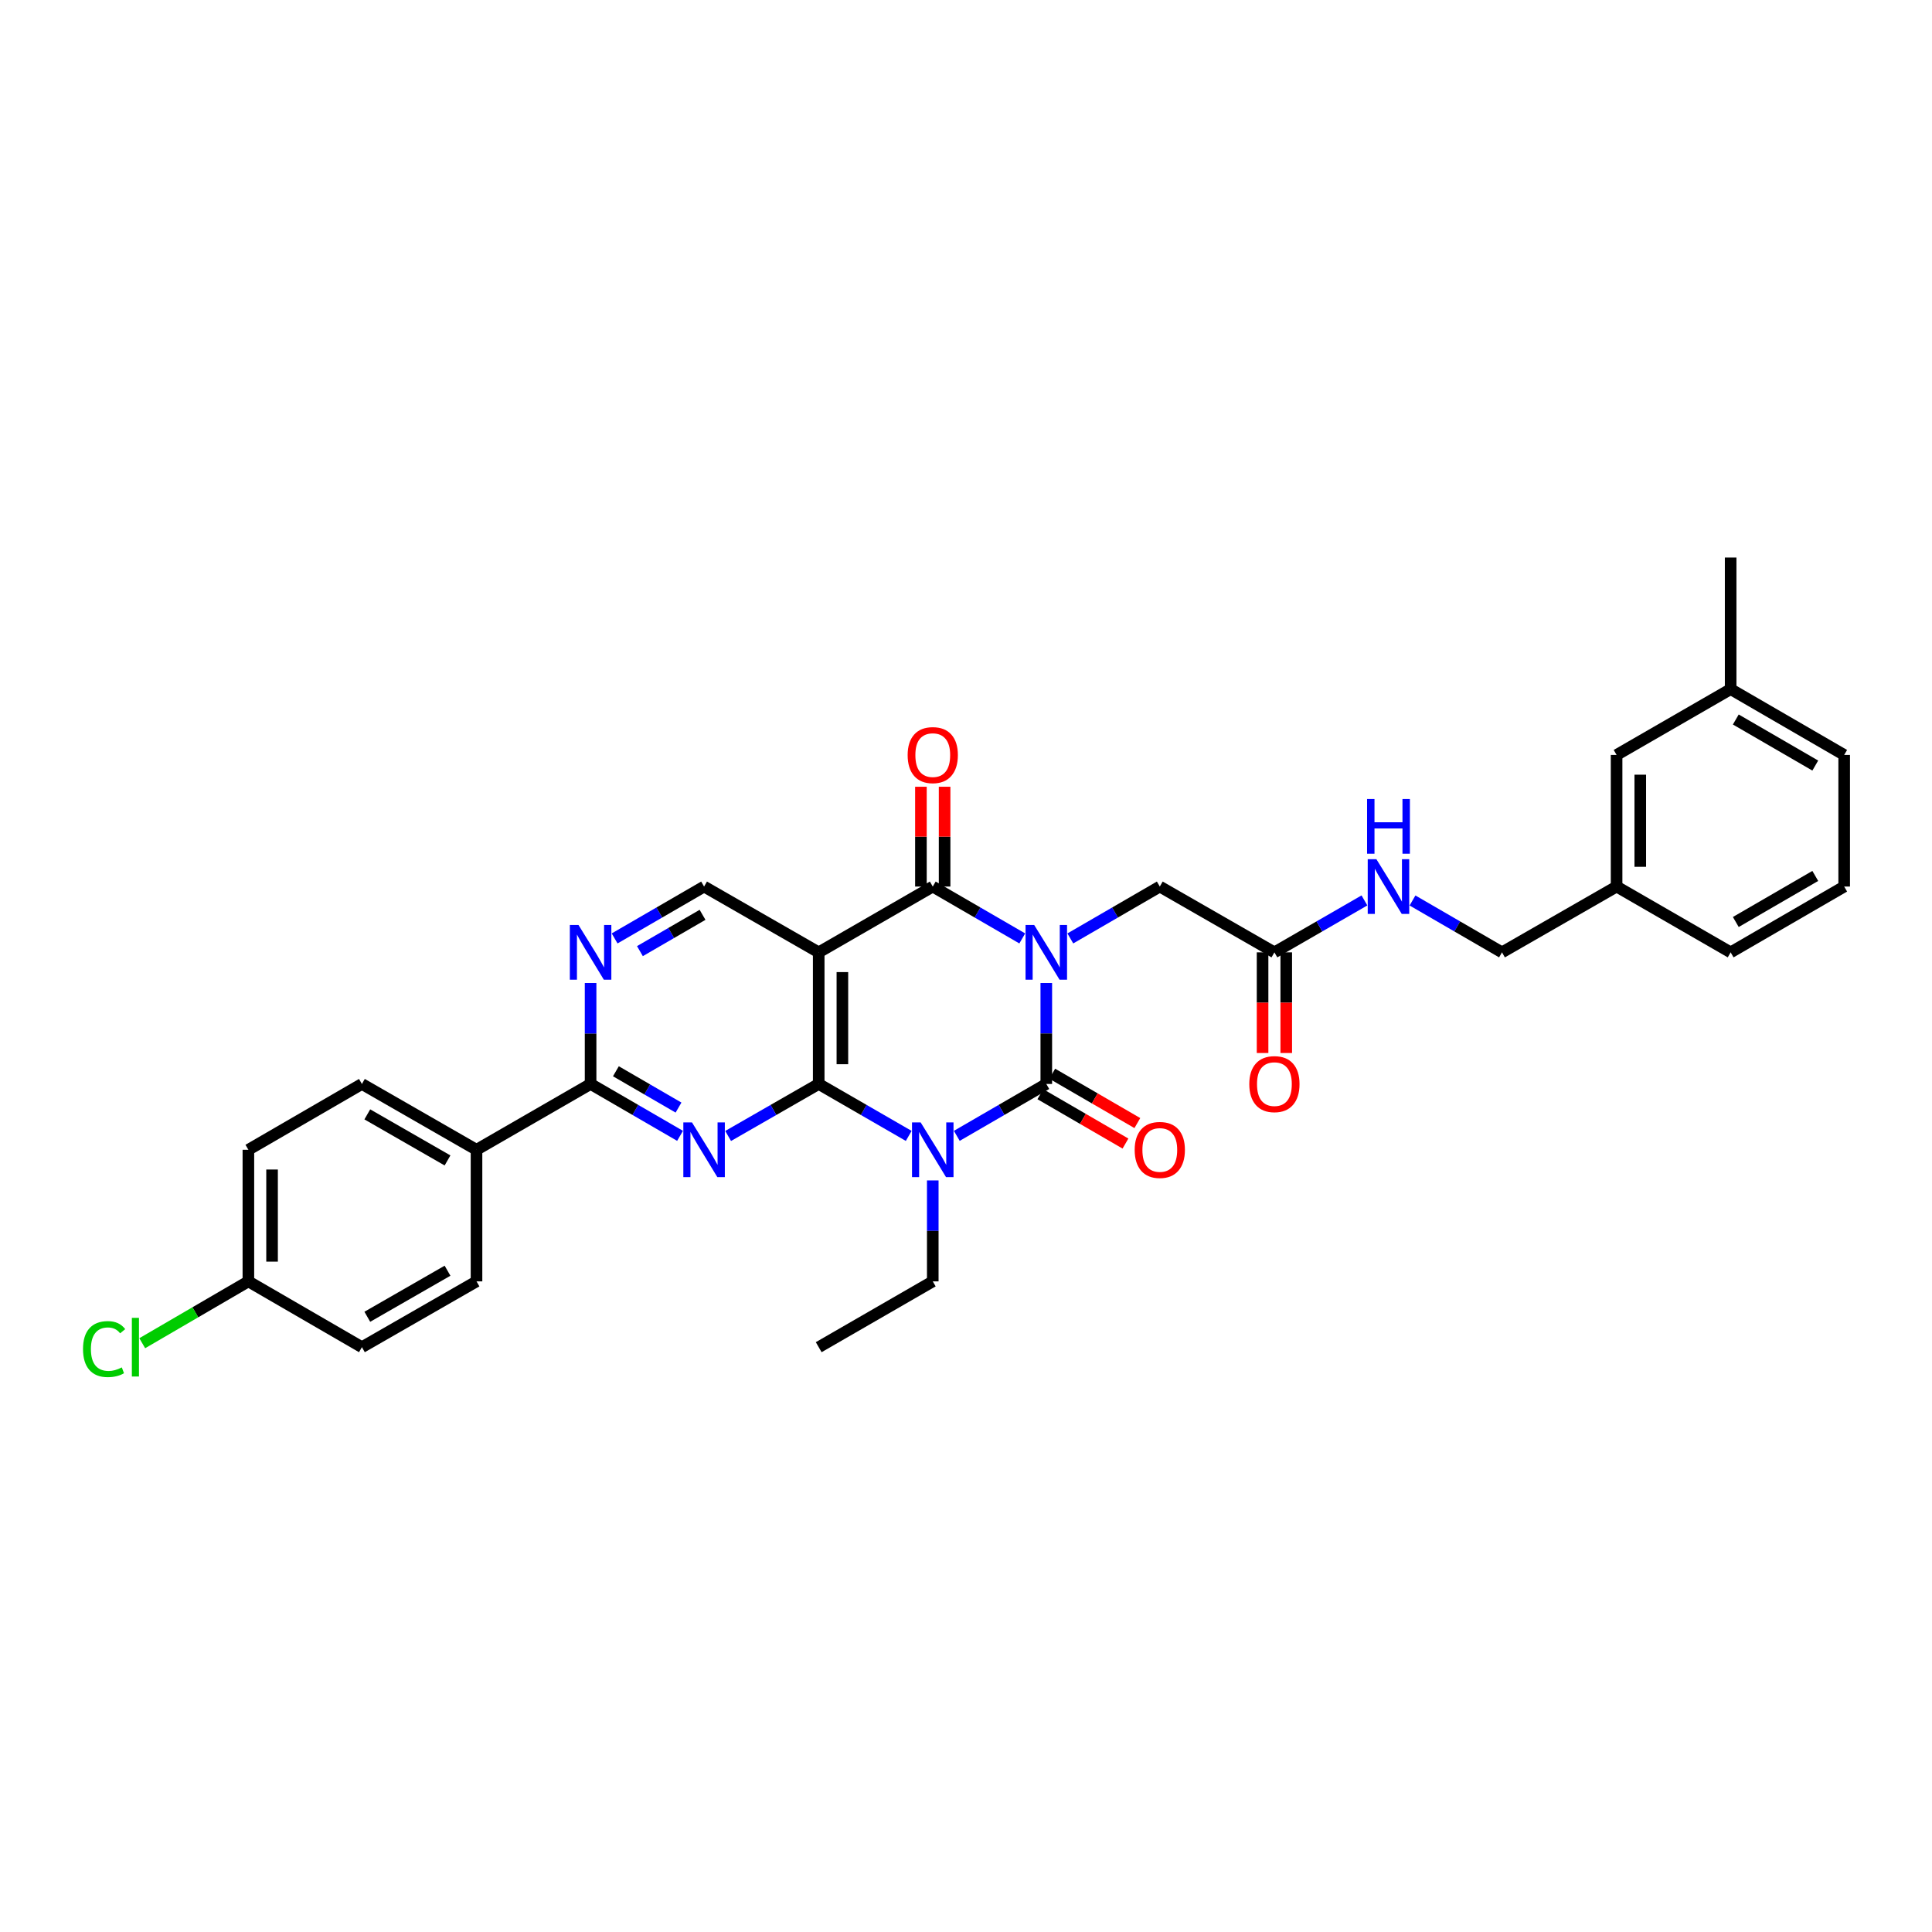 <?xml version='1.0' encoding='iso-8859-1'?>
<svg version='1.1' baseProfile='full'
              xmlns='http://www.w3.org/2000/svg'
                      xmlns:rdkit='http://www.rdkit.org/xml'
                      xmlns:xlink='http://www.w3.org/1999/xlink'
                  xml:space='preserve'
width='1000px' height='1000px' viewBox='0 0 1000 1000'>
<!-- END OF HEADER -->
<rect style='opacity:1.0;fill:#FFFFFF;stroke:none' width='1000' height='1000' x='0' y='0'> </rect>
<path class='bond-0' d='M 541.561,508.804 L 541.561,534.93' style='fill:none;fill-rule:evenodd;stroke:#0000FF;stroke-width:6px;stroke-linecap:butt;stroke-linejoin:miter;stroke-opacity:1' />
<path class='bond-0' d='M 541.561,534.93 L 541.561,561.055' style='fill:none;fill-rule:evenodd;stroke:#000000;stroke-width:6px;stroke-linecap:butt;stroke-linejoin:miter;stroke-opacity:1' />
<path class='bond-3' d='M 529.122,485.731 L 505.96,472.305' style='fill:none;fill-rule:evenodd;stroke:#0000FF;stroke-width:6px;stroke-linecap:butt;stroke-linejoin:miter;stroke-opacity:1' />
<path class='bond-3' d='M 505.96,472.305 L 482.797,458.878' style='fill:none;fill-rule:evenodd;stroke:#000000;stroke-width:6px;stroke-linecap:butt;stroke-linejoin:miter;stroke-opacity:1' />
<path class='bond-9' d='M 553.998,485.73 L 577.154,472.304' style='fill:none;fill-rule:evenodd;stroke:#0000FF;stroke-width:6px;stroke-linecap:butt;stroke-linejoin:miter;stroke-opacity:1' />
<path class='bond-9' d='M 577.154,472.304 L 600.31,458.878' style='fill:none;fill-rule:evenodd;stroke:#000000;stroke-width:6px;stroke-linecap:butt;stroke-linejoin:miter;stroke-opacity:1' />
<path class='bond-1' d='M 541.561,561.055 L 518.398,574.484' style='fill:none;fill-rule:evenodd;stroke:#000000;stroke-width:6px;stroke-linecap:butt;stroke-linejoin:miter;stroke-opacity:1' />
<path class='bond-1' d='M 518.398,574.484 L 495.235,587.914' style='fill:none;fill-rule:evenodd;stroke:#0000FF;stroke-width:6px;stroke-linecap:butt;stroke-linejoin:miter;stroke-opacity:1' />
<path class='bond-11' d='M 538.486,566.357 L 560.512,579.13' style='fill:none;fill-rule:evenodd;stroke:#000000;stroke-width:6px;stroke-linecap:butt;stroke-linejoin:miter;stroke-opacity:1' />
<path class='bond-11' d='M 560.512,579.13 L 582.538,591.904' style='fill:none;fill-rule:evenodd;stroke:#FF0000;stroke-width:6px;stroke-linecap:butt;stroke-linejoin:miter;stroke-opacity:1' />
<path class='bond-11' d='M 544.635,555.753 L 566.661,568.526' style='fill:none;fill-rule:evenodd;stroke:#000000;stroke-width:6px;stroke-linecap:butt;stroke-linejoin:miter;stroke-opacity:1' />
<path class='bond-11' d='M 566.661,568.526 L 588.687,581.3' style='fill:none;fill-rule:evenodd;stroke:#FF0000;stroke-width:6px;stroke-linecap:butt;stroke-linejoin:miter;stroke-opacity:1' />
<path class='bond-16' d='M 482.797,610.988 L 482.797,637.113' style='fill:none;fill-rule:evenodd;stroke:#0000FF;stroke-width:6px;stroke-linecap:butt;stroke-linejoin:miter;stroke-opacity:1' />
<path class='bond-16' d='M 482.797,637.113 L 482.797,663.239' style='fill:none;fill-rule:evenodd;stroke:#000000;stroke-width:6px;stroke-linecap:butt;stroke-linejoin:miter;stroke-opacity:1' />
<path class='bond-32' d='M 470.353,587.944 L 447.057,574.499' style='fill:none;fill-rule:evenodd;stroke:#0000FF;stroke-width:6px;stroke-linecap:butt;stroke-linejoin:miter;stroke-opacity:1' />
<path class='bond-32' d='M 447.057,574.499 L 423.761,561.055' style='fill:none;fill-rule:evenodd;stroke:#000000;stroke-width:6px;stroke-linecap:butt;stroke-linejoin:miter;stroke-opacity:1' />
<path class='bond-2' d='M 423.761,561.055 L 423.761,492.941' style='fill:none;fill-rule:evenodd;stroke:#000000;stroke-width:6px;stroke-linecap:butt;stroke-linejoin:miter;stroke-opacity:1' />
<path class='bond-2' d='M 436.019,550.838 L 436.019,503.158' style='fill:none;fill-rule:evenodd;stroke:#000000;stroke-width:6px;stroke-linecap:butt;stroke-linejoin:miter;stroke-opacity:1' />
<path class='bond-5' d='M 423.761,561.055 L 400.322,574.515' style='fill:none;fill-rule:evenodd;stroke:#000000;stroke-width:6px;stroke-linecap:butt;stroke-linejoin:miter;stroke-opacity:1' />
<path class='bond-5' d='M 400.322,574.515 L 376.883,587.975' style='fill:none;fill-rule:evenodd;stroke:#0000FF;stroke-width:6px;stroke-linecap:butt;stroke-linejoin:miter;stroke-opacity:1' />
<path class='bond-4' d='M 482.797,458.878 L 423.761,492.941' style='fill:none;fill-rule:evenodd;stroke:#000000;stroke-width:6px;stroke-linecap:butt;stroke-linejoin:miter;stroke-opacity:1' />
<path class='bond-12' d='M 488.926,458.878 L 488.926,433.049' style='fill:none;fill-rule:evenodd;stroke:#000000;stroke-width:6px;stroke-linecap:butt;stroke-linejoin:miter;stroke-opacity:1' />
<path class='bond-12' d='M 488.926,433.049 L 488.926,407.221' style='fill:none;fill-rule:evenodd;stroke:#FF0000;stroke-width:6px;stroke-linecap:butt;stroke-linejoin:miter;stroke-opacity:1' />
<path class='bond-12' d='M 476.668,458.878 L 476.668,433.049' style='fill:none;fill-rule:evenodd;stroke:#000000;stroke-width:6px;stroke-linecap:butt;stroke-linejoin:miter;stroke-opacity:1' />
<path class='bond-12' d='M 476.668,433.049 L 476.668,407.221' style='fill:none;fill-rule:evenodd;stroke:#FF0000;stroke-width:6px;stroke-linecap:butt;stroke-linejoin:miter;stroke-opacity:1' />
<path class='bond-8' d='M 423.761,492.941 L 364.433,458.878' style='fill:none;fill-rule:evenodd;stroke:#000000;stroke-width:6px;stroke-linecap:butt;stroke-linejoin:miter;stroke-opacity:1' />
<path class='bond-33' d='M 351.995,587.912 L 328.842,574.483' style='fill:none;fill-rule:evenodd;stroke:#0000FF;stroke-width:6px;stroke-linecap:butt;stroke-linejoin:miter;stroke-opacity:1' />
<path class='bond-33' d='M 328.842,574.483 L 305.69,561.055' style='fill:none;fill-rule:evenodd;stroke:#000000;stroke-width:6px;stroke-linecap:butt;stroke-linejoin:miter;stroke-opacity:1' />
<path class='bond-33' d='M 351.199,573.279 L 334.992,563.88' style='fill:none;fill-rule:evenodd;stroke:#0000FF;stroke-width:6px;stroke-linecap:butt;stroke-linejoin:miter;stroke-opacity:1' />
<path class='bond-33' d='M 334.992,563.88 L 318.786,554.48' style='fill:none;fill-rule:evenodd;stroke:#000000;stroke-width:6px;stroke-linecap:butt;stroke-linejoin:miter;stroke-opacity:1' />
<path class='bond-6' d='M 305.69,561.055 L 305.69,534.93' style='fill:none;fill-rule:evenodd;stroke:#000000;stroke-width:6px;stroke-linecap:butt;stroke-linejoin:miter;stroke-opacity:1' />
<path class='bond-6' d='M 305.69,534.93 L 305.69,508.804' style='fill:none;fill-rule:evenodd;stroke:#0000FF;stroke-width:6px;stroke-linecap:butt;stroke-linejoin:miter;stroke-opacity:1' />
<path class='bond-13' d='M 305.69,561.055 L 246.64,595.125' style='fill:none;fill-rule:evenodd;stroke:#000000;stroke-width:6px;stroke-linecap:butt;stroke-linejoin:miter;stroke-opacity:1' />
<path class='bond-7' d='M 318.127,485.729 L 341.28,472.304' style='fill:none;fill-rule:evenodd;stroke:#0000FF;stroke-width:6px;stroke-linecap:butt;stroke-linejoin:miter;stroke-opacity:1' />
<path class='bond-7' d='M 341.28,472.304 L 364.433,458.878' style='fill:none;fill-rule:evenodd;stroke:#000000;stroke-width:6px;stroke-linecap:butt;stroke-linejoin:miter;stroke-opacity:1' />
<path class='bond-7' d='M 331.222,492.306 L 347.429,482.908' style='fill:none;fill-rule:evenodd;stroke:#0000FF;stroke-width:6px;stroke-linecap:butt;stroke-linejoin:miter;stroke-opacity:1' />
<path class='bond-7' d='M 347.429,482.908 L 363.636,473.51' style='fill:none;fill-rule:evenodd;stroke:#000000;stroke-width:6px;stroke-linecap:butt;stroke-linejoin:miter;stroke-opacity:1' />
<path class='bond-10' d='M 600.31,458.878 L 659.632,492.941' style='fill:none;fill-rule:evenodd;stroke:#000000;stroke-width:6px;stroke-linecap:butt;stroke-linejoin:miter;stroke-opacity:1' />
<path class='bond-14' d='M 659.632,492.941 L 682.931,479.499' style='fill:none;fill-rule:evenodd;stroke:#000000;stroke-width:6px;stroke-linecap:butt;stroke-linejoin:miter;stroke-opacity:1' />
<path class='bond-14' d='M 682.931,479.499 L 706.231,466.057' style='fill:none;fill-rule:evenodd;stroke:#0000FF;stroke-width:6px;stroke-linecap:butt;stroke-linejoin:miter;stroke-opacity:1' />
<path class='bond-15' d='M 653.503,492.941 L 653.503,518.987' style='fill:none;fill-rule:evenodd;stroke:#000000;stroke-width:6px;stroke-linecap:butt;stroke-linejoin:miter;stroke-opacity:1' />
<path class='bond-15' d='M 653.503,518.987 L 653.503,545.032' style='fill:none;fill-rule:evenodd;stroke:#FF0000;stroke-width:6px;stroke-linecap:butt;stroke-linejoin:miter;stroke-opacity:1' />
<path class='bond-15' d='M 665.761,492.941 L 665.761,518.987' style='fill:none;fill-rule:evenodd;stroke:#000000;stroke-width:6px;stroke-linecap:butt;stroke-linejoin:miter;stroke-opacity:1' />
<path class='bond-15' d='M 665.761,518.987 L 665.761,545.032' style='fill:none;fill-rule:evenodd;stroke:#FF0000;stroke-width:6px;stroke-linecap:butt;stroke-linejoin:miter;stroke-opacity:1' />
<path class='bond-17' d='M 246.64,595.125 L 187.325,561.055' style='fill:none;fill-rule:evenodd;stroke:#000000;stroke-width:6px;stroke-linecap:butt;stroke-linejoin:miter;stroke-opacity:1' />
<path class='bond-17' d='M 231.638,600.644 L 190.117,576.795' style='fill:none;fill-rule:evenodd;stroke:#000000;stroke-width:6px;stroke-linecap:butt;stroke-linejoin:miter;stroke-opacity:1' />
<path class='bond-18' d='M 246.64,595.125 L 246.64,663.239' style='fill:none;fill-rule:evenodd;stroke:#000000;stroke-width:6px;stroke-linecap:butt;stroke-linejoin:miter;stroke-opacity:1' />
<path class='bond-20' d='M 731.113,466.089 L 754.272,479.515' style='fill:none;fill-rule:evenodd;stroke:#0000FF;stroke-width:6px;stroke-linecap:butt;stroke-linejoin:miter;stroke-opacity:1' />
<path class='bond-20' d='M 754.272,479.515 L 777.431,492.941' style='fill:none;fill-rule:evenodd;stroke:#000000;stroke-width:6px;stroke-linecap:butt;stroke-linejoin:miter;stroke-opacity:1' />
<path class='bond-31' d='M 482.797,663.239 L 423.761,697.302' style='fill:none;fill-rule:evenodd;stroke:#000000;stroke-width:6px;stroke-linecap:butt;stroke-linejoin:miter;stroke-opacity:1' />
<path class='bond-23' d='M 187.325,561.055 L 128.562,595.125' style='fill:none;fill-rule:evenodd;stroke:#000000;stroke-width:6px;stroke-linecap:butt;stroke-linejoin:miter;stroke-opacity:1' />
<path class='bond-24' d='M 246.64,663.239 L 187.325,697.302' style='fill:none;fill-rule:evenodd;stroke:#000000;stroke-width:6px;stroke-linecap:butt;stroke-linejoin:miter;stroke-opacity:1' />
<path class='bond-24' d='M 231.639,657.719 L 190.118,681.563' style='fill:none;fill-rule:evenodd;stroke:#000000;stroke-width:6px;stroke-linecap:butt;stroke-linejoin:miter;stroke-opacity:1' />
<path class='bond-19' d='M 128.562,663.239 L 187.325,697.302' style='fill:none;fill-rule:evenodd;stroke:#000000;stroke-width:6px;stroke-linecap:butt;stroke-linejoin:miter;stroke-opacity:1' />
<path class='bond-25' d='M 128.562,663.239 L 101.093,679.242' style='fill:none;fill-rule:evenodd;stroke:#000000;stroke-width:6px;stroke-linecap:butt;stroke-linejoin:miter;stroke-opacity:1' />
<path class='bond-25' d='M 101.093,679.242 L 73.623,695.245' style='fill:none;fill-rule:evenodd;stroke:#00CC00;stroke-width:6px;stroke-linecap:butt;stroke-linejoin:miter;stroke-opacity:1' />
<path class='bond-35' d='M 128.562,663.239 L 128.562,595.125' style='fill:none;fill-rule:evenodd;stroke:#000000;stroke-width:6px;stroke-linecap:butt;stroke-linejoin:miter;stroke-opacity:1' />
<path class='bond-35' d='M 140.82,653.022 L 140.82,605.342' style='fill:none;fill-rule:evenodd;stroke:#000000;stroke-width:6px;stroke-linecap:butt;stroke-linejoin:miter;stroke-opacity:1' />
<path class='bond-22' d='M 777.431,492.941 L 836.746,458.878' style='fill:none;fill-rule:evenodd;stroke:#000000;stroke-width:6px;stroke-linecap:butt;stroke-linejoin:miter;stroke-opacity:1' />
<path class='bond-21' d='M 836.746,390.758 L 836.746,458.878' style='fill:none;fill-rule:evenodd;stroke:#000000;stroke-width:6px;stroke-linecap:butt;stroke-linejoin:miter;stroke-opacity:1' />
<path class='bond-21' d='M 849.004,400.976 L 849.004,448.66' style='fill:none;fill-rule:evenodd;stroke:#000000;stroke-width:6px;stroke-linecap:butt;stroke-linejoin:miter;stroke-opacity:1' />
<path class='bond-26' d='M 836.746,390.758 L 895.782,356.694' style='fill:none;fill-rule:evenodd;stroke:#000000;stroke-width:6px;stroke-linecap:butt;stroke-linejoin:miter;stroke-opacity:1' />
<path class='bond-28' d='M 836.746,458.878 L 895.782,492.941' style='fill:none;fill-rule:evenodd;stroke:#000000;stroke-width:6px;stroke-linecap:butt;stroke-linejoin:miter;stroke-opacity:1' />
<path class='bond-30' d='M 895.782,356.694 L 895.782,288.58' style='fill:none;fill-rule:evenodd;stroke:#000000;stroke-width:6px;stroke-linecap:butt;stroke-linejoin:miter;stroke-opacity:1' />
<path class='bond-34' d='M 895.782,356.694 L 954.545,390.758' style='fill:none;fill-rule:evenodd;stroke:#000000;stroke-width:6px;stroke-linecap:butt;stroke-linejoin:miter;stroke-opacity:1' />
<path class='bond-34' d='M 898.449,372.409 L 939.583,396.253' style='fill:none;fill-rule:evenodd;stroke:#000000;stroke-width:6px;stroke-linecap:butt;stroke-linejoin:miter;stroke-opacity:1' />
<path class='bond-27' d='M 954.545,458.878 L 895.782,492.941' style='fill:none;fill-rule:evenodd;stroke:#000000;stroke-width:6px;stroke-linecap:butt;stroke-linejoin:miter;stroke-opacity:1' />
<path class='bond-27' d='M 939.583,453.382 L 898.449,477.227' style='fill:none;fill-rule:evenodd;stroke:#000000;stroke-width:6px;stroke-linecap:butt;stroke-linejoin:miter;stroke-opacity:1' />
<path class='bond-29' d='M 954.545,458.878 L 954.545,390.758' style='fill:none;fill-rule:evenodd;stroke:#000000;stroke-width:6px;stroke-linecap:butt;stroke-linejoin:miter;stroke-opacity:1' />
<path  class='atom-0' d='M 535.301 478.781
L 544.581 493.781
Q 545.501 495.261, 546.981 497.941
Q 548.461 500.621, 548.541 500.781
L 548.541 478.781
L 552.301 478.781
L 552.301 507.101
L 548.421 507.101
L 538.461 490.701
Q 537.301 488.781, 536.061 486.581
Q 534.861 484.381, 534.501 483.701
L 534.501 507.101
L 530.821 507.101
L 530.821 478.781
L 535.301 478.781
' fill='#0000FF'/>
<path  class='atom-2' d='M 476.537 580.965
L 485.817 595.965
Q 486.737 597.445, 488.217 600.125
Q 489.697 602.805, 489.777 602.965
L 489.777 580.965
L 493.537 580.965
L 493.537 609.285
L 489.657 609.285
L 479.697 592.885
Q 478.537 590.965, 477.297 588.765
Q 476.097 586.565, 475.737 585.885
L 475.737 609.285
L 472.057 609.285
L 472.057 580.965
L 476.537 580.965
' fill='#0000FF'/>
<path  class='atom-6' d='M 358.173 580.965
L 367.453 595.965
Q 368.373 597.445, 369.853 600.125
Q 371.333 602.805, 371.413 602.965
L 371.413 580.965
L 375.173 580.965
L 375.173 609.285
L 371.293 609.285
L 361.333 592.885
Q 360.173 590.965, 358.933 588.765
Q 357.733 586.565, 357.373 585.885
L 357.373 609.285
L 353.693 609.285
L 353.693 580.965
L 358.173 580.965
' fill='#0000FF'/>
<path  class='atom-8' d='M 299.43 478.781
L 308.71 493.781
Q 309.63 495.261, 311.11 497.941
Q 312.59 500.621, 312.67 500.781
L 312.67 478.781
L 316.43 478.781
L 316.43 507.101
L 312.55 507.101
L 302.59 490.701
Q 301.43 488.781, 300.19 486.581
Q 298.99 484.381, 298.63 483.701
L 298.63 507.101
L 294.95 507.101
L 294.95 478.781
L 299.43 478.781
' fill='#0000FF'/>
<path  class='atom-12' d='M 587.31 595.205
Q 587.31 588.405, 590.67 584.605
Q 594.03 580.805, 600.31 580.805
Q 606.59 580.805, 609.95 584.605
Q 613.31 588.405, 613.31 595.205
Q 613.31 602.085, 609.91 606.005
Q 606.51 609.885, 600.31 609.885
Q 594.07 609.885, 590.67 606.005
Q 587.31 602.125, 587.31 595.205
M 600.31 606.685
Q 604.63 606.685, 606.95 603.805
Q 609.31 600.885, 609.31 595.205
Q 609.31 589.645, 606.95 586.845
Q 604.63 584.005, 600.31 584.005
Q 595.99 584.005, 593.63 586.805
Q 591.31 589.605, 591.31 595.205
Q 591.31 600.925, 593.63 603.805
Q 595.99 606.685, 600.31 606.685
' fill='#FF0000'/>
<path  class='atom-13' d='M 469.797 390.838
Q 469.797 384.038, 473.157 380.238
Q 476.517 376.438, 482.797 376.438
Q 489.077 376.438, 492.437 380.238
Q 495.797 384.038, 495.797 390.838
Q 495.797 397.718, 492.397 401.638
Q 488.997 405.518, 482.797 405.518
Q 476.557 405.518, 473.157 401.638
Q 469.797 397.758, 469.797 390.838
M 482.797 402.318
Q 487.117 402.318, 489.437 399.438
Q 491.797 396.518, 491.797 390.838
Q 491.797 385.278, 489.437 382.478
Q 487.117 379.638, 482.797 379.638
Q 478.477 379.638, 476.117 382.438
Q 473.797 385.238, 473.797 390.838
Q 473.797 396.558, 476.117 399.438
Q 478.477 402.318, 482.797 402.318
' fill='#FF0000'/>
<path  class='atom-15' d='M 712.415 444.718
L 721.695 459.718
Q 722.615 461.198, 724.095 463.878
Q 725.575 466.558, 725.655 466.718
L 725.655 444.718
L 729.415 444.718
L 729.415 473.038
L 725.535 473.038
L 715.575 456.638
Q 714.415 454.718, 713.175 452.518
Q 711.975 450.318, 711.615 449.638
L 711.615 473.038
L 707.935 473.038
L 707.935 444.718
L 712.415 444.718
' fill='#0000FF'/>
<path  class='atom-15' d='M 707.595 413.566
L 711.435 413.566
L 711.435 425.606
L 725.915 425.606
L 725.915 413.566
L 729.755 413.566
L 729.755 441.886
L 725.915 441.886
L 725.915 428.806
L 711.435 428.806
L 711.435 441.886
L 707.595 441.886
L 707.595 413.566
' fill='#0000FF'/>
<path  class='atom-16' d='M 646.632 561.135
Q 646.632 554.335, 649.992 550.535
Q 653.352 546.735, 659.632 546.735
Q 665.912 546.735, 669.272 550.535
Q 672.632 554.335, 672.632 561.135
Q 672.632 568.015, 669.232 571.935
Q 665.832 575.815, 659.632 575.815
Q 653.392 575.815, 649.992 571.935
Q 646.632 568.055, 646.632 561.135
M 659.632 572.615
Q 663.952 572.615, 666.272 569.735
Q 668.632 566.815, 668.632 561.135
Q 668.632 555.575, 666.272 552.775
Q 663.952 549.935, 659.632 549.935
Q 655.312 549.935, 652.952 552.735
Q 650.632 555.535, 650.632 561.135
Q 650.632 566.855, 652.952 569.735
Q 655.312 572.615, 659.632 572.615
' fill='#FF0000'/>
<path  class='atom-26' d='M 42.971 698.282
Q 42.971 691.242, 46.251 687.562
Q 49.571 683.842, 55.851 683.842
Q 61.691 683.842, 64.811 687.962
L 62.171 690.122
Q 59.891 687.122, 55.851 687.122
Q 51.571 687.122, 49.291 690.002
Q 47.051 692.842, 47.051 698.282
Q 47.051 703.882, 49.371 706.762
Q 51.731 709.642, 56.291 709.642
Q 59.411 709.642, 63.051 707.762
L 64.171 710.762
Q 62.691 711.722, 60.451 712.282
Q 58.211 712.842, 55.731 712.842
Q 49.571 712.842, 46.251 709.082
Q 42.971 705.322, 42.971 698.282
' fill='#00CC00'/>
<path  class='atom-26' d='M 68.251 682.122
L 71.931 682.122
L 71.931 712.482
L 68.251 712.482
L 68.251 682.122
' fill='#00CC00'/>
</svg>
